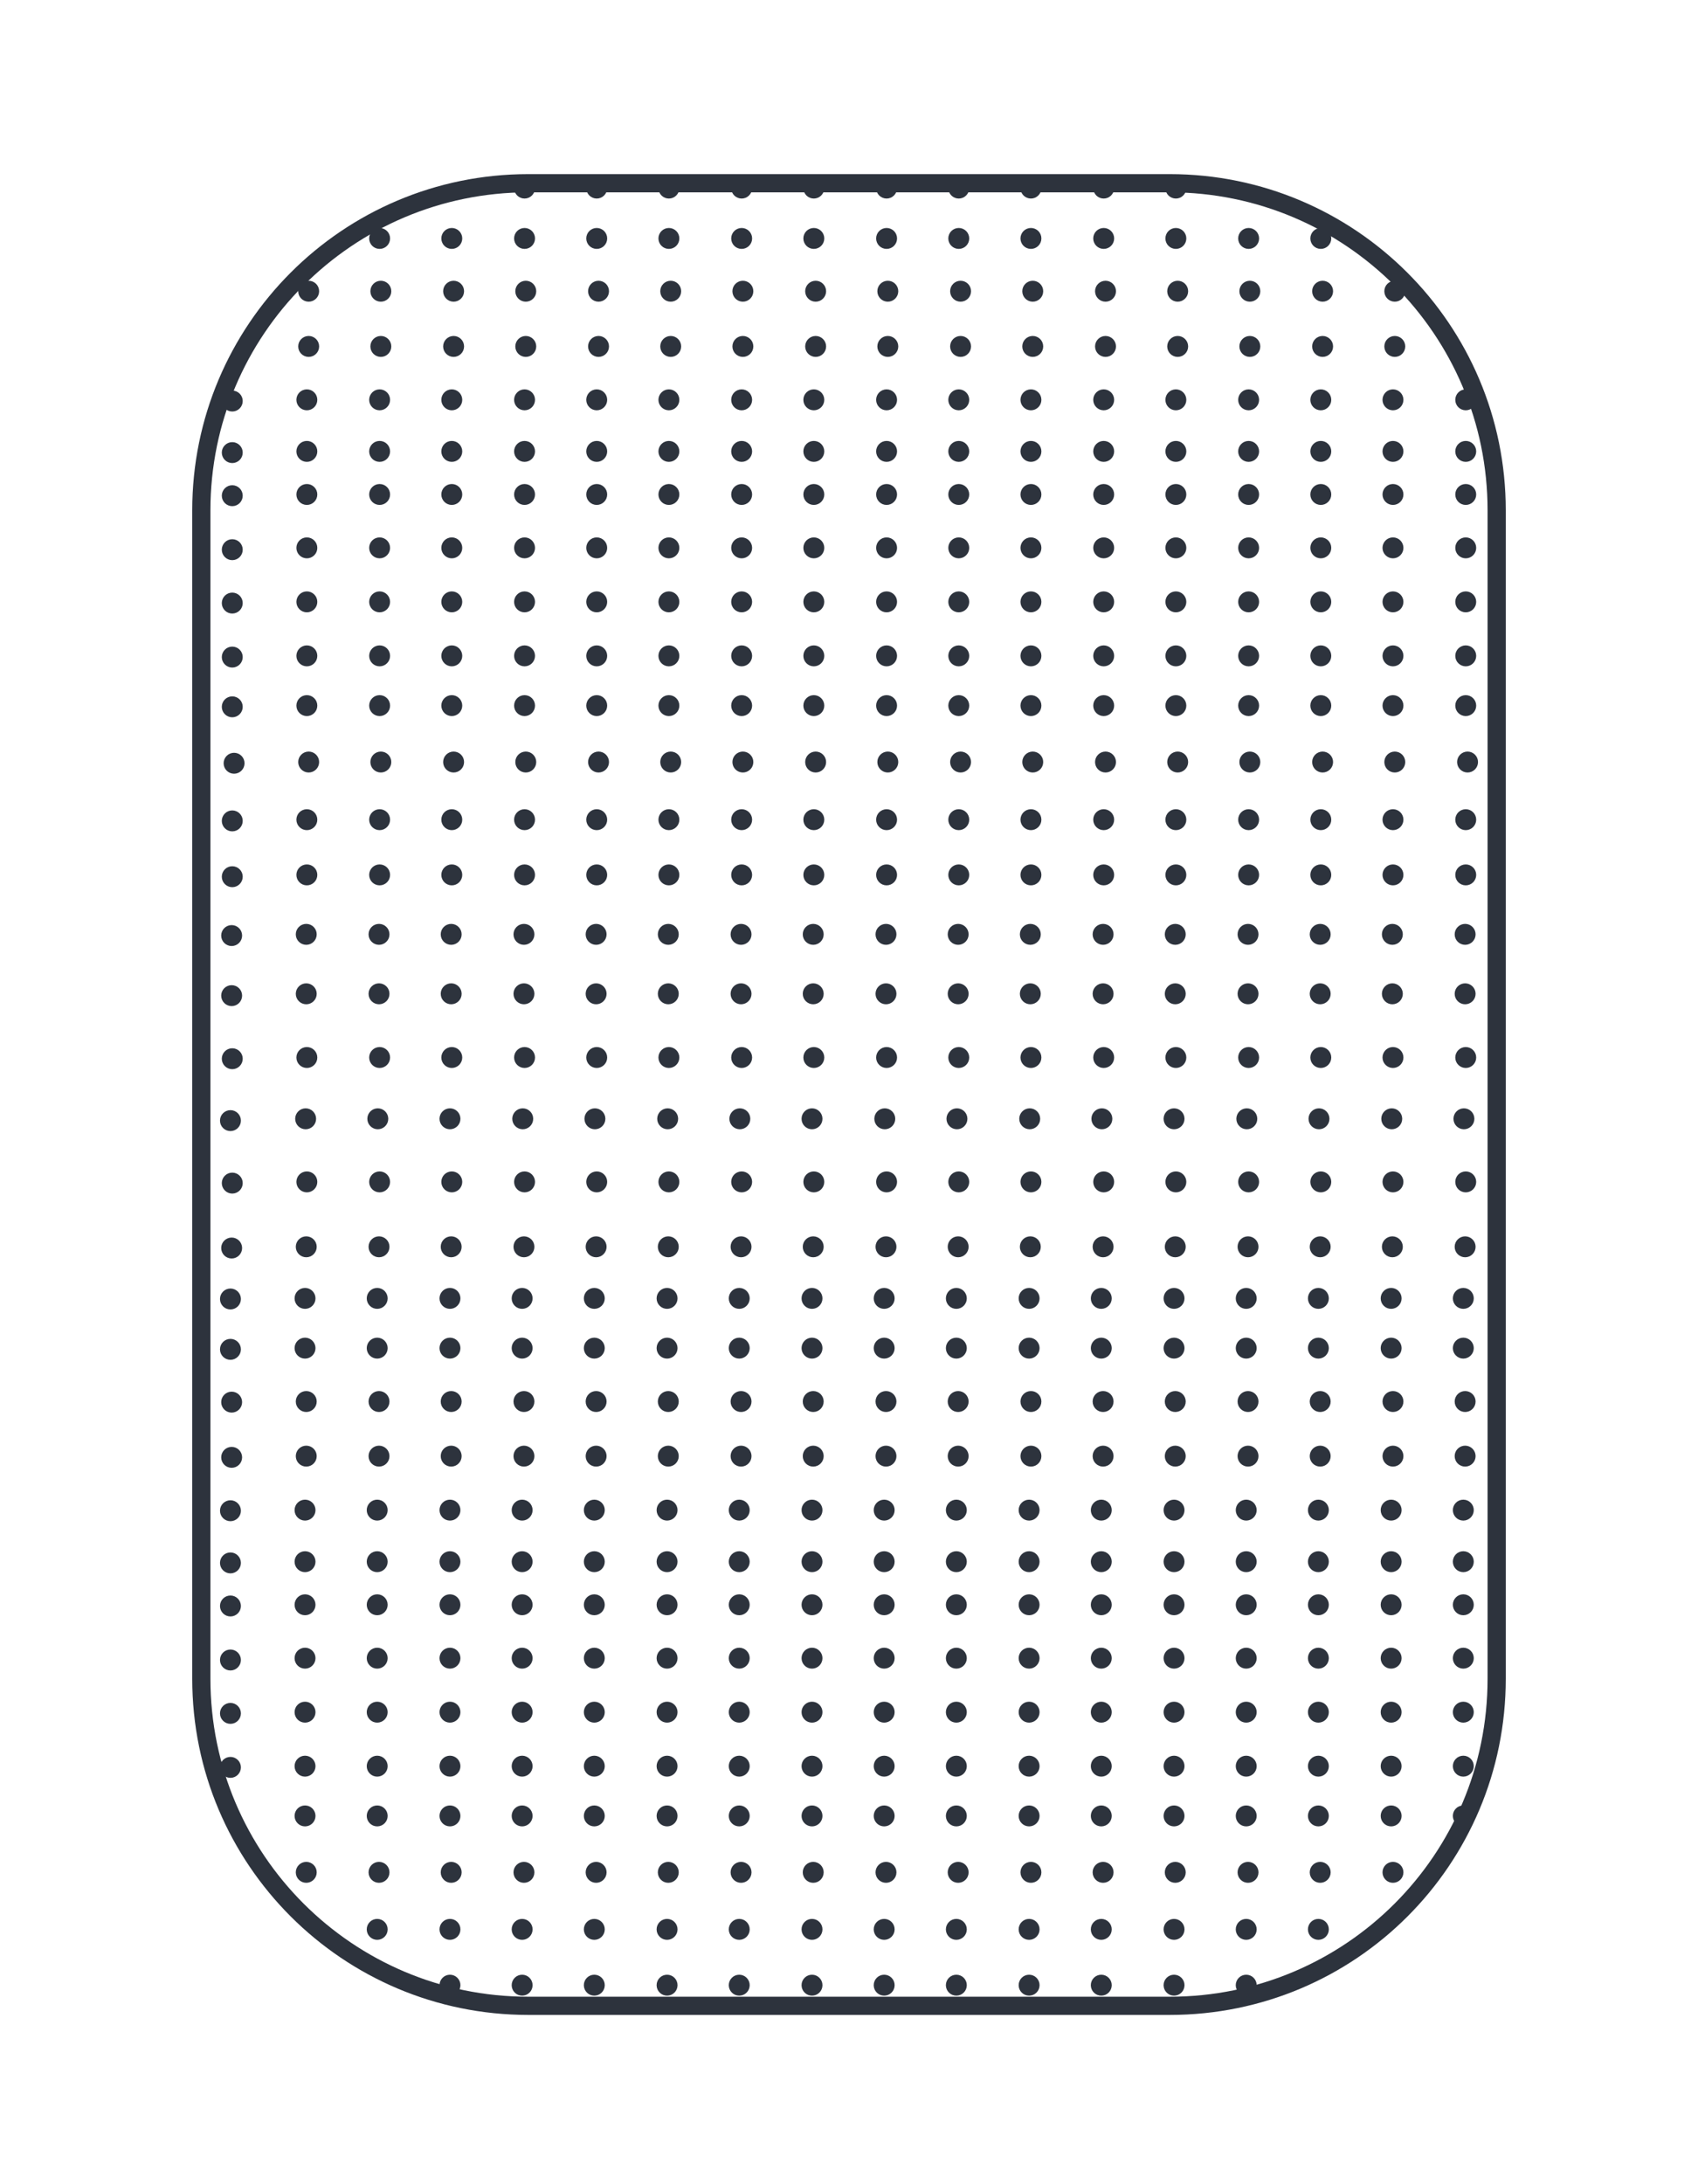 <?xml version="1.0" encoding="utf-8"?>
<!-- Generator: Adobe Illustrator 21.1.0, SVG Export Plug-In . SVG Version: 6.00 Build 0)  -->
<svg version="1.1" id="Слой_1" xmlns="http://www.w3.org/2000/svg" xmlns:xlink="http://www.w3.org/1999/xlink" x="0px" y="0px"
	 viewBox="0 0 280 360" style="enable-background:new 0 0 280 360;" xml:space="preserve">
<style type="text/css">
	.st0{fill:none;stroke:#2D333D;stroke-width:3;stroke-linecap:round;stroke-miterlimit:10;}
	.st1{fill:#2D333D;stroke:#2D333D;stroke-width:0.25;stroke-miterlimit:10;}
</style>
<path class="st0" d="M192.9,330.6H87.1c-29.7,0-53.9-24.1-53.9-53.9V84.1c0-29.7,24.1-53.9,53.9-53.9h105.8
	c29.7,0,53.9,24.1,53.9,53.9v192.6C246.8,306.5,222.7,330.6,192.9,330.6z"/>
<circle class="st1" cx="38.2" cy="164.1" r="1.6"/>
<circle class="st1" cx="38.3" cy="195" r="1.6"/>
<circle class="st1" cx="38.3" cy="99.4" r="1.6"/>
<circle class="st1" cx="38.3" cy="81.7" r="1.6"/>
<circle class="st1" cx="38.3" cy="74.6" r="1.6"/>
<circle class="st1" cx="38.3" cy="66.1" r="1.6"/>
<circle class="st1" cx="38.2" cy="205.7" r="1.6"/>
<circle class="st1" cx="38" cy="184.7" r="1.6"/>
<circle class="st1" cx="38.2" cy="154.2" r="1.6"/>
<circle class="st1" cx="38.3" cy="144.5" r="1.6"/>
<circle class="st1" cx="38.3" cy="135.3" r="1.6"/>
<circle class="st1" cx="38.3" cy="108.3" r="1.6"/>
<circle class="st1" cx="38.6" cy="125.8" r="1.6"/>
<circle class="st1" cx="38.3" cy="116.5" r="1.6"/>
<circle class="st1" cx="38.3" cy="174.5" r="1.6"/>
<circle class="st1" cx="38.3" cy="90.6" r="1.6"/>
<circle class="st1" cx="86.4" cy="163.8" r="1.6"/>
<circle class="st1" cx="86.5" cy="194.8" r="1.6"/>
<circle class="st1" cx="86.5" cy="99.2" r="1.6"/>
<circle class="st1" cx="86.7" cy="57.1" r="1.6"/>
<circle class="st1" cx="86.5" cy="81.5" r="1.6"/>
<circle class="st1" cx="86.5" cy="74.4" r="1.6"/>
<circle class="st1" cx="86.5" cy="65.9" r="1.6"/>
<circle class="st1" cx="86.7" cy="48" r="1.6"/>
<circle class="st1" cx="86.5" cy="39.3" r="1.6"/>
<circle class="st1" cx="86.5" cy="31" r="1.6"/>
<circle class="st1" cx="86.4" cy="205.5" r="1.6"/>
<circle class="st1" cx="86.2" cy="184.4" r="1.6"/>
<circle class="st1" cx="86.4" cy="154" r="1.6"/>
<circle class="st1" cx="86.5" cy="144.2" r="1.6"/>
<circle class="st1" cx="86.5" cy="135.1" r="1.6"/>
<circle class="st1" cx="86.5" cy="108.1" r="1.6"/>
<circle class="st1" cx="86.7" cy="125.6" r="1.6"/>
<circle class="st1" cx="86.5" cy="116.3" r="1.6"/>
<circle class="st1" cx="86.5" cy="174.3" r="1.6"/>
<circle class="st1" cx="86.5" cy="90.3" r="1.6"/>
<circle class="st1" cx="98.3" cy="163.8" r="1.6"/>
<circle class="st1" cx="98.4" cy="194.8" r="1.6"/>
<circle class="st1" cx="98.4" cy="99.2" r="1.6"/>
<circle class="st1" cx="98.7" cy="57.1" r="1.6"/>
<circle class="st1" cx="98.4" cy="81.5" r="1.6"/>
<circle class="st1" cx="98.4" cy="74.4" r="1.6"/>
<circle class="st1" cx="98.4" cy="65.9" r="1.6"/>
<circle class="st1" cx="98.7" cy="48" r="1.6"/>
<circle class="st1" cx="98.4" cy="39.3" r="1.6"/>
<circle class="st1" cx="98.4" cy="31" r="1.6"/>
<circle class="st1" cx="98.3" cy="205.5" r="1.6"/>
<circle class="st1" cx="98.1" cy="184.4" r="1.6"/>
<circle class="st1" cx="98.3" cy="154" r="1.6"/>
<circle class="st1" cx="98.4" cy="144.2" r="1.6"/>
<circle class="st1" cx="98.4" cy="135.1" r="1.6"/>
<circle class="st1" cx="98.4" cy="108.1" r="1.6"/>
<circle class="st1" cx="98.7" cy="125.6" r="1.6"/>
<circle class="st1" cx="98.4" cy="116.3" r="1.6"/>
<circle class="st1" cx="98.4" cy="174.3" r="1.6"/>
<circle class="st1" cx="98.4" cy="90.3" r="1.6"/>
<circle class="st1" cx="146.1" cy="163.8" r="1.6"/>
<circle class="st1" cx="146.2" cy="194.8" r="1.6"/>
<circle class="st1" cx="146.2" cy="99.2" r="1.6"/>
<circle class="st1" cx="146.4" cy="57.1" r="1.6"/>
<circle class="st1" cx="146.2" cy="81.5" r="1.6"/>
<circle class="st1" cx="146.2" cy="74.4" r="1.6"/>
<circle class="st1" cx="146.2" cy="65.9" r="1.6"/>
<circle class="st1" cx="146.4" cy="48" r="1.6"/>
<circle class="st1" cx="146.2" cy="39.3" r="1.6"/>
<circle class="st1" cx="146.2" cy="31" r="1.6"/>
<circle class="st1" cx="146.1" cy="205.5" r="1.6"/>
<circle class="st1" cx="145.9" cy="184.4" r="1.6"/>
<circle class="st1" cx="146.1" cy="154" r="1.6"/>
<circle class="st1" cx="146.2" cy="144.2" r="1.6"/>
<circle class="st1" cx="146.2" cy="135.1" r="1.6"/>
<circle class="st1" cx="146.2" cy="108.1" r="1.6"/>
<circle class="st1" cx="146.4" cy="125.6" r="1.6"/>
<circle class="st1" cx="146.2" cy="116.3" r="1.6"/>
<circle class="st1" cx="146.2" cy="174.3" r="1.6"/>
<circle class="st1" cx="146.2" cy="90.3" r="1.6"/>
<circle class="st1" cx="181.9" cy="163.8" r="1.6"/>
<circle class="st1" cx="182" cy="194.8" r="1.6"/>
<circle class="st1" cx="182" cy="99.2" r="1.6"/>
<circle class="st1" cx="182.3" cy="57.1" r="1.6"/>
<circle class="st1" cx="182" cy="81.5" r="1.6"/>
<circle class="st1" cx="182" cy="74.4" r="1.6"/>
<circle class="st1" cx="182" cy="65.9" r="1.6"/>
<circle class="st1" cx="182.3" cy="48" r="1.6"/>
<circle class="st1" cx="182" cy="39.3" r="1.6"/>
<circle class="st1" cx="182" cy="31" r="1.6"/>
<circle class="st1" cx="181.9" cy="205.5" r="1.6"/>
<circle class="st1" cx="181.7" cy="184.4" r="1.6"/>
<circle class="st1" cx="181.9" cy="154" r="1.6"/>
<circle class="st1" cx="182" cy="144.2" r="1.6"/>
<circle class="st1" cx="182" cy="135.1" r="1.6"/>
<circle class="st1" cx="182" cy="108.1" r="1.6"/>
<circle class="st1" cx="182.3" cy="125.6" r="1.6"/>
<circle class="st1" cx="182" cy="116.3" r="1.6"/>
<circle class="st1" cx="182" cy="174.3" r="1.6"/>
<circle class="st1" cx="182" cy="90.3" r="1.6"/>
<circle class="st1" cx="193.8" cy="163.8" r="1.6"/>
<circle class="st1" cx="193.9" cy="194.8" r="1.6"/>
<circle class="st1" cx="193.9" cy="99.2" r="1.6"/>
<circle class="st1" cx="194.2" cy="57.1" r="1.6"/>
<circle class="st1" cx="193.9" cy="81.5" r="1.6"/>
<circle class="st1" cx="193.9" cy="74.4" r="1.6"/>
<circle class="st1" cx="193.9" cy="65.9" r="1.6"/>
<circle class="st1" cx="194.2" cy="48" r="1.6"/>
<circle class="st1" cx="193.9" cy="39.3" r="1.6"/>
<circle class="st1" cx="193.9" cy="31" r="1.6"/>
<circle class="st1" cx="193.8" cy="205.5" r="1.6"/>
<circle class="st1" cx="193.6" cy="184.4" r="1.6"/>
<circle class="st1" cx="193.8" cy="154" r="1.6"/>
<circle class="st1" cx="193.9" cy="144.2" r="1.6"/>
<circle class="st1" cx="193.9" cy="135.1" r="1.6"/>
<circle class="st1" cx="193.9" cy="108.1" r="1.6"/>
<circle class="st1" cx="194.2" cy="125.6" r="1.6"/>
<circle class="st1" cx="193.9" cy="116.3" r="1.6"/>
<circle class="st1" cx="193.9" cy="174.3" r="1.6"/>
<circle class="st1" cx="193.9" cy="90.3" r="1.6"/>
<circle class="st1" cx="205.8" cy="163.8" r="1.6"/>
<circle class="st1" cx="205.9" cy="194.8" r="1.6"/>
<circle class="st1" cx="205.9" cy="99.2" r="1.6"/>
<circle class="st1" cx="206.1" cy="57.1" r="1.6"/>
<circle class="st1" cx="205.9" cy="81.5" r="1.6"/>
<circle class="st1" cx="205.9" cy="74.4" r="1.6"/>
<circle class="st1" cx="205.9" cy="65.9" r="1.6"/>
<circle class="st1" cx="206.1" cy="48" r="1.6"/>
<circle class="st1" cx="205.9" cy="39.3" r="1.6"/>
<circle class="st1" cx="205.8" cy="205.5" r="1.6"/>
<circle class="st1" cx="205.6" cy="184.4" r="1.6"/>
<circle class="st1" cx="205.8" cy="154" r="1.6"/>
<circle class="st1" cx="205.9" cy="144.2" r="1.6"/>
<circle class="st1" cx="205.9" cy="135.1" r="1.6"/>
<circle class="st1" cx="205.9" cy="108.1" r="1.6"/>
<circle class="st1" cx="206.1" cy="125.6" r="1.6"/>
<circle class="st1" cx="205.9" cy="116.3" r="1.6"/>
<circle class="st1" cx="205.9" cy="174.3" r="1.6"/>
<circle class="st1" cx="205.9" cy="90.3" r="1.6"/>
<circle class="st1" cx="217.7" cy="163.8" r="1.6"/>
<circle class="st1" cx="217.8" cy="194.8" r="1.6"/>
<circle class="st1" cx="217.8" cy="99.2" r="1.6"/>
<circle class="st1" cx="218.1" cy="57.1" r="1.6"/>
<circle class="st1" cx="217.8" cy="81.5" r="1.6"/>
<circle class="st1" cx="217.8" cy="74.4" r="1.6"/>
<circle class="st1" cx="217.8" cy="65.9" r="1.6"/>
<circle class="st1" cx="218.1" cy="48" r="1.6"/>
<circle class="st1" cx="217.8" cy="39.3" r="1.6"/>
<circle class="st1" cx="217.7" cy="205.5" r="1.6"/>
<circle class="st1" cx="217.5" cy="184.4" r="1.6"/>
<circle class="st1" cx="217.7" cy="154" r="1.6"/>
<circle class="st1" cx="217.8" cy="144.2" r="1.6"/>
<circle class="st1" cx="217.8" cy="135.1" r="1.6"/>
<circle class="st1" cx="217.8" cy="108.1" r="1.6"/>
<circle class="st1" cx="218.1" cy="125.6" r="1.6"/>
<circle class="st1" cx="217.8" cy="116.3" r="1.6"/>
<circle class="st1" cx="217.8" cy="174.3" r="1.6"/>
<circle class="st1" cx="217.8" cy="90.3" r="1.6"/>
<circle class="st1" cx="229.6" cy="163.8" r="1.6"/>
<circle class="st1" cx="229.7" cy="194.8" r="1.6"/>
<circle class="st1" cx="229.7" cy="99.2" r="1.6"/>
<circle class="st1" cx="230" cy="57.1" r="1.6"/>
<circle class="st1" cx="229.7" cy="81.5" r="1.6"/>
<circle class="st1" cx="229.7" cy="74.4" r="1.6"/>
<circle class="st1" cx="229.7" cy="65.9" r="1.6"/>
<circle class="st1" cx="230" cy="48" r="1.6"/>
<circle class="st1" cx="229.6" cy="205.5" r="1.6"/>
<circle class="st1" cx="229.5" cy="184.4" r="1.6"/>
<circle class="st1" cx="229.6" cy="154" r="1.6"/>
<circle class="st1" cx="229.7" cy="144.2" r="1.6"/>
<circle class="st1" cx="229.7" cy="135.1" r="1.6"/>
<circle class="st1" cx="229.7" cy="108.1" r="1.6"/>
<circle class="st1" cx="230" cy="125.6" r="1.6"/>
<circle class="st1" cx="229.7" cy="116.3" r="1.6"/>
<circle class="st1" cx="229.7" cy="174.3" r="1.6"/>
<circle class="st1" cx="229.7" cy="90.3" r="1.6"/>
<circle class="st1" cx="241.6" cy="163.8" r="1.6"/>
<circle class="st1" cx="241.7" cy="194.8" r="1.6"/>
<circle class="st1" cx="241.7" cy="99.2" r="1.6"/>
<circle class="st1" cx="241.7" cy="81.5" r="1.6"/>
<circle class="st1" cx="241.7" cy="74.4" r="1.6"/>
<circle class="st1" cx="241.7" cy="65.9" r="1.6"/>
<circle class="st1" cx="241.6" cy="205.5" r="1.6"/>
<circle class="st1" cx="241.4" cy="184.4" r="1.6"/>
<circle class="st1" cx="241.6" cy="154" r="1.6"/>
<circle class="st1" cx="241.7" cy="144.2" r="1.6"/>
<circle class="st1" cx="241.7" cy="135.1" r="1.6"/>
<circle class="st1" cx="241.7" cy="108.1" r="1.6"/>
<circle class="st1" cx="242" cy="125.6" r="1.6"/>
<circle class="st1" cx="241.7" cy="116.3" r="1.6"/>
<circle class="st1" cx="241.7" cy="174.3" r="1.6"/>
<circle class="st1" cx="241.7" cy="90.3" r="1.6"/>
<circle class="st1" cx="158" cy="163.8" r="1.6"/>
<circle class="st1" cx="158.1" cy="194.8" r="1.6"/>
<circle class="st1" cx="158.1" cy="99.2" r="1.6"/>
<circle class="st1" cx="158.4" cy="57.1" r="1.6"/>
<circle class="st1" cx="158.1" cy="81.5" r="1.6"/>
<circle class="st1" cx="158.1" cy="74.4" r="1.6"/>
<circle class="st1" cx="158.1" cy="65.9" r="1.6"/>
<circle class="st1" cx="158.4" cy="48" r="1.6"/>
<circle class="st1" cx="158.1" cy="39.3" r="1.6"/>
<circle class="st1" cx="158.1" cy="31" r="1.6"/>
<circle class="st1" cx="158" cy="205.5" r="1.6"/>
<circle class="st1" cx="157.8" cy="184.4" r="1.6"/>
<circle class="st1" cx="158" cy="154" r="1.6"/>
<circle class="st1" cx="158.1" cy="144.2" r="1.6"/>
<circle class="st1" cx="158.1" cy="135.1" r="1.6"/>
<circle class="st1" cx="158.1" cy="108.1" r="1.6"/>
<circle class="st1" cx="158.4" cy="125.6" r="1.6"/>
<circle class="st1" cx="158.1" cy="116.3" r="1.6"/>
<circle class="st1" cx="158.1" cy="174.3" r="1.6"/>
<circle class="st1" cx="158.1" cy="90.3" r="1.6"/>
<circle class="st1" cx="74.4" cy="163.8" r="1.6"/>
<circle class="st1" cx="74.5" cy="194.8" r="1.6"/>
<circle class="st1" cx="74.5" cy="99.2" r="1.6"/>
<circle class="st1" cx="74.8" cy="57.1" r="1.6"/>
<circle class="st1" cx="74.5" cy="81.5" r="1.6"/>
<circle class="st1" cx="74.5" cy="74.4" r="1.6"/>
<circle class="st1" cx="74.5" cy="65.9" r="1.6"/>
<circle class="st1" cx="74.8" cy="48" r="1.6"/>
<circle class="st1" cx="74.5" cy="39.3" r="1.6"/>
<circle class="st1" cx="74.4" cy="205.5" r="1.6"/>
<circle class="st1" cx="74.2" cy="184.4" r="1.6"/>
<circle class="st1" cx="74.4" cy="154" r="1.6"/>
<circle class="st1" cx="74.5" cy="144.2" r="1.6"/>
<circle class="st1" cx="74.5" cy="135.1" r="1.6"/>
<circle class="st1" cx="74.5" cy="108.1" r="1.6"/>
<circle class="st1" cx="74.8" cy="125.6" r="1.6"/>
<circle class="st1" cx="74.5" cy="116.3" r="1.6"/>
<circle class="st1" cx="74.5" cy="174.3" r="1.6"/>
<circle class="st1" cx="74.5" cy="90.3" r="1.6"/>
<circle class="st1" cx="62.5" cy="163.8" r="1.6"/>
<circle class="st1" cx="62.6" cy="194.8" r="1.6"/>
<circle class="st1" cx="62.6" cy="99.2" r="1.6"/>
<circle class="st1" cx="62.8" cy="57.1" r="1.6"/>
<circle class="st1" cx="62.6" cy="81.5" r="1.6"/>
<circle class="st1" cx="62.6" cy="74.4" r="1.6"/>
<circle class="st1" cx="62.6" cy="65.9" r="1.6"/>
<circle class="st1" cx="62.8" cy="48" r="1.6"/>
<circle class="st1" cx="62.6" cy="39.3" r="1.6"/>
<circle class="st1" cx="62.5" cy="205.5" r="1.6"/>
<circle class="st1" cx="62.3" cy="184.4" r="1.6"/>
<circle class="st1" cx="62.5" cy="154" r="1.6"/>
<circle class="st1" cx="62.6" cy="144.2" r="1.6"/>
<circle class="st1" cx="62.6" cy="135.1" r="1.6"/>
<circle class="st1" cx="62.6" cy="108.1" r="1.6"/>
<circle class="st1" cx="62.8" cy="125.6" r="1.6"/>
<circle class="st1" cx="62.6" cy="116.3" r="1.6"/>
<circle class="st1" cx="62.6" cy="174.3" r="1.6"/>
<circle class="st1" cx="62.6" cy="90.3" r="1.6"/>
<circle class="st1" cx="50.5" cy="163.8" r="1.6"/>
<circle class="st1" cx="50.6" cy="194.8" r="1.6"/>
<circle class="st1" cx="50.6" cy="99.2" r="1.6"/>
<circle class="st1" cx="50.9" cy="57.1" r="1.6"/>
<circle class="st1" cx="50.6" cy="81.5" r="1.6"/>
<circle class="st1" cx="50.6" cy="74.4" r="1.6"/>
<circle class="st1" cx="50.6" cy="65.9" r="1.6"/>
<circle class="st1" cx="50.9" cy="48" r="1.6"/>
<circle class="st1" cx="50.5" cy="205.5" r="1.6"/>
<circle class="st1" cx="50.4" cy="184.4" r="1.6"/>
<circle class="st1" cx="50.5" cy="154" r="1.6"/>
<circle class="st1" cx="50.6" cy="144.2" r="1.6"/>
<circle class="st1" cx="50.6" cy="135.1" r="1.6"/>
<circle class="st1" cx="50.6" cy="108.1" r="1.6"/>
<circle class="st1" cx="50.9" cy="125.6" r="1.6"/>
<circle class="st1" cx="50.6" cy="116.3" r="1.6"/>
<circle class="st1" cx="50.6" cy="174.3" r="1.6"/>
<circle class="st1" cx="50.6" cy="90.3" r="1.6"/>
<circle class="st1" cx="110.2" cy="163.8" r="1.6"/>
<circle class="st1" cx="110.3" cy="194.8" r="1.6"/>
<circle class="st1" cx="110.3" cy="99.2" r="1.6"/>
<circle class="st1" cx="110.6" cy="57.1" r="1.6"/>
<circle class="st1" cx="110.3" cy="81.5" r="1.6"/>
<circle class="st1" cx="110.3" cy="74.4" r="1.6"/>
<circle class="st1" cx="110.3" cy="65.9" r="1.6"/>
<circle class="st1" cx="110.6" cy="48" r="1.6"/>
<circle class="st1" cx="110.3" cy="39.3" r="1.6"/>
<circle class="st1" cx="110.3" cy="31" r="1.6"/>
<circle class="st1" cx="110.2" cy="205.5" r="1.6"/>
<circle class="st1" cx="110.1" cy="184.4" r="1.6"/>
<circle class="st1" cx="110.2" cy="154" r="1.6"/>
<circle class="st1" cx="110.3" cy="144.2" r="1.6"/>
<circle class="st1" cx="110.3" cy="135.1" r="1.6"/>
<circle class="st1" cx="110.3" cy="108.1" r="1.6"/>
<circle class="st1" cx="110.6" cy="125.6" r="1.6"/>
<circle class="st1" cx="110.3" cy="116.3" r="1.6"/>
<circle class="st1" cx="110.3" cy="174.3" r="1.6"/>
<circle class="st1" cx="110.3" cy="90.3" r="1.6"/>
<circle class="st1" cx="122.2" cy="163.8" r="1.6"/>
<circle class="st1" cx="122.3" cy="194.8" r="1.6"/>
<circle class="st1" cx="122.3" cy="99.2" r="1.6"/>
<circle class="st1" cx="122.5" cy="57.1" r="1.6"/>
<circle class="st1" cx="122.3" cy="81.5" r="1.6"/>
<circle class="st1" cx="122.3" cy="74.4" r="1.6"/>
<circle class="st1" cx="122.3" cy="65.9" r="1.6"/>
<circle class="st1" cx="122.5" cy="48" r="1.6"/>
<circle class="st1" cx="122.3" cy="39.3" r="1.6"/>
<circle class="st1" cx="122.3" cy="31" r="1.6"/>
<circle class="st1" cx="122.2" cy="205.5" r="1.6"/>
<circle class="st1" cx="122" cy="184.4" r="1.6"/>
<circle class="st1" cx="122.2" cy="154" r="1.6"/>
<circle class="st1" cx="122.3" cy="144.2" r="1.6"/>
<circle class="st1" cx="122.3" cy="135.1" r="1.6"/>
<circle class="st1" cx="122.3" cy="108.1" r="1.6"/>
<circle class="st1" cx="122.5" cy="125.6" r="1.6"/>
<circle class="st1" cx="122.3" cy="116.3" r="1.6"/>
<circle class="st1" cx="122.3" cy="174.3" r="1.6"/>
<circle class="st1" cx="122.3" cy="90.3" r="1.6"/>
<circle class="st1" cx="134.1" cy="163.8" r="1.6"/>
<circle class="st1" cx="134.2" cy="194.8" r="1.6"/>
<circle class="st1" cx="134.2" cy="99.2" r="1.6"/>
<circle class="st1" cx="134.5" cy="57.1" r="1.6"/>
<circle class="st1" cx="134.2" cy="81.5" r="1.6"/>
<circle class="st1" cx="134.2" cy="74.4" r="1.6"/>
<circle class="st1" cx="134.2" cy="65.9" r="1.6"/>
<circle class="st1" cx="134.5" cy="48" r="1.6"/>
<circle class="st1" cx="134.2" cy="39.3" r="1.6"/>
<circle class="st1" cx="134.2" cy="31" r="1.6"/>
<circle class="st1" cx="134.1" cy="205.5" r="1.6"/>
<circle class="st1" cx="133.9" cy="184.4" r="1.6"/>
<circle class="st1" cx="134.1" cy="154" r="1.6"/>
<circle class="st1" cx="134.2" cy="144.2" r="1.6"/>
<circle class="st1" cx="134.2" cy="135.1" r="1.6"/>
<circle class="st1" cx="134.2" cy="108.1" r="1.6"/>
<circle class="st1" cx="134.5" cy="125.6" r="1.6"/>
<circle class="st1" cx="134.2" cy="116.3" r="1.6"/>
<circle class="st1" cx="134.2" cy="174.3" r="1.6"/>
<circle class="st1" cx="134.2" cy="90.3" r="1.6"/>
<circle class="st1" cx="169.9" cy="163.8" r="1.6"/>
<circle class="st1" cx="170" cy="194.8" r="1.6"/>
<circle class="st1" cx="170" cy="99.2" r="1.6"/>
<circle class="st1" cx="170.3" cy="57.1" r="1.6"/>
<circle class="st1" cx="170" cy="81.5" r="1.6"/>
<circle class="st1" cx="170" cy="74.4" r="1.6"/>
<circle class="st1" cx="170" cy="65.9" r="1.6"/>
<circle class="st1" cx="170.3" cy="48" r="1.6"/>
<circle class="st1" cx="170" cy="39.3" r="1.6"/>
<circle class="st1" cx="170" cy="31" r="1.6"/>
<circle class="st1" cx="169.9" cy="205.5" r="1.6"/>
<circle class="st1" cx="169.8" cy="184.4" r="1.6"/>
<circle class="st1" cx="169.9" cy="154" r="1.6"/>
<circle class="st1" cx="170" cy="144.2" r="1.6"/>
<circle class="st1" cx="170" cy="135.1" r="1.6"/>
<circle class="st1" cx="170" cy="108.1" r="1.6"/>
<circle class="st1" cx="170.3" cy="125.6" r="1.6"/>
<circle class="st1" cx="170" cy="116.3" r="1.6"/>
<circle class="st1" cx="170" cy="174.3" r="1.6"/>
<circle class="st1" cx="170" cy="90.3" r="1.6"/>
<circle class="st1" cx="38" cy="282.4" r="1.6"/>
<circle class="st1" cx="38.2" cy="240.2" r="1.6"/>
<circle class="st1" cx="38" cy="264.7" r="1.6"/>
<circle class="st1" cx="38" cy="257.6" r="1.6"/>
<circle class="st1" cx="38" cy="249" r="1.6"/>
<circle class="st1" cx="38.2" cy="231.1" r="1.6"/>
<circle class="st1" cx="38" cy="222.4" r="1.6"/>
<circle class="st1" cx="38" cy="214.1" r="1.6"/>
<circle class="st1" cx="38" cy="291.3" r="1.6"/>
<circle class="st1" cx="38" cy="273.6" r="1.6"/>
<circle class="st1" cx="86.1" cy="282.2" r="1.6"/>
<circle class="st1" cx="86.4" cy="240" r="1.6"/>
<circle class="st1" cx="86.1" cy="264.5" r="1.6"/>
<circle class="st1" cx="86.1" cy="257.4" r="1.6"/>
<circle class="st1" cx="86.1" cy="248.9" r="1.6"/>
<circle class="st1" cx="86.4" cy="231" r="1.6"/>
<circle class="st1" cx="86.1" cy="222.2" r="1.6"/>
<circle class="st1" cx="86.1" cy="214" r="1.6"/>
<circle class="st1" cx="86.1" cy="327.2" r="1.6"/>
<circle class="st1" cx="86.1" cy="318" r="1.6"/>
<circle class="st1" cx="86.1" cy="291.1" r="1.6"/>
<circle class="st1" cx="86.4" cy="308.6" r="1.6"/>
<circle class="st1" cx="86.1" cy="299.3" r="1.6"/>
<circle class="st1" cx="86.1" cy="273.3" r="1.6"/>
<circle class="st1" cx="98" cy="282.2" r="1.6"/>
<circle class="st1" cx="98.3" cy="240" r="1.6"/>
<circle class="st1" cx="98" cy="264.5" r="1.6"/>
<circle class="st1" cx="98" cy="257.4" r="1.6"/>
<circle class="st1" cx="98" cy="248.9" r="1.6"/>
<circle class="st1" cx="98.3" cy="231" r="1.6"/>
<circle class="st1" cx="98" cy="222.2" r="1.6"/>
<circle class="st1" cx="98" cy="214" r="1.6"/>
<circle class="st1" cx="98" cy="327.2" r="1.6"/>
<circle class="st1" cx="98" cy="318" r="1.6"/>
<circle class="st1" cx="98" cy="291.1" r="1.6"/>
<circle class="st1" cx="98.3" cy="308.6" r="1.6"/>
<circle class="st1" cx="98" cy="299.3" r="1.6"/>
<circle class="st1" cx="98" cy="273.3" r="1.6"/>
<circle class="st1" cx="145.8" cy="282.2" r="1.6"/>
<circle class="st1" cx="146.1" cy="240" r="1.6"/>
<circle class="st1" cx="145.8" cy="264.5" r="1.6"/>
<circle class="st1" cx="145.8" cy="257.4" r="1.6"/>
<circle class="st1" cx="145.8" cy="248.9" r="1.6"/>
<circle class="st1" cx="146.1" cy="231" r="1.6"/>
<circle class="st1" cx="145.8" cy="222.2" r="1.6"/>
<circle class="st1" cx="145.8" cy="214" r="1.6"/>
<circle class="st1" cx="145.8" cy="327.2" r="1.6"/>
<circle class="st1" cx="145.8" cy="318" r="1.6"/>
<circle class="st1" cx="145.8" cy="291.1" r="1.6"/>
<circle class="st1" cx="146.1" cy="308.6" r="1.6"/>
<circle class="st1" cx="145.8" cy="299.3" r="1.6"/>
<circle class="st1" cx="145.8" cy="273.3" r="1.6"/>
<circle class="st1" cx="181.6" cy="282.2" r="1.6"/>
<circle class="st1" cx="181.9" cy="240" r="1.6"/>
<circle class="st1" cx="181.6" cy="264.5" r="1.6"/>
<circle class="st1" cx="181.6" cy="257.4" r="1.6"/>
<circle class="st1" cx="181.6" cy="248.9" r="1.6"/>
<circle class="st1" cx="181.9" cy="231" r="1.6"/>
<circle class="st1" cx="181.6" cy="222.2" r="1.6"/>
<circle class="st1" cx="181.6" cy="214" r="1.6"/>
<circle class="st1" cx="181.6" cy="327.2" r="1.6"/>
<circle class="st1" cx="181.6" cy="318" r="1.6"/>
<circle class="st1" cx="181.6" cy="291.1" r="1.6"/>
<circle class="st1" cx="181.9" cy="308.6" r="1.6"/>
<circle class="st1" cx="181.6" cy="299.3" r="1.6"/>
<circle class="st1" cx="181.6" cy="273.3" r="1.6"/>
<circle class="st1" cx="193.6" cy="282.2" r="1.6"/>
<circle class="st1" cx="193.8" cy="240" r="1.6"/>
<circle class="st1" cx="193.6" cy="264.5" r="1.6"/>
<circle class="st1" cx="193.6" cy="257.4" r="1.6"/>
<circle class="st1" cx="193.6" cy="248.9" r="1.6"/>
<circle class="st1" cx="193.8" cy="231" r="1.6"/>
<circle class="st1" cx="193.6" cy="222.2" r="1.6"/>
<circle class="st1" cx="193.6" cy="214" r="1.6"/>
<circle class="st1" cx="193.6" cy="327.2" r="1.6"/>
<circle class="st1" cx="193.6" cy="318" r="1.6"/>
<circle class="st1" cx="193.6" cy="291.1" r="1.6"/>
<circle class="st1" cx="193.8" cy="308.6" r="1.6"/>
<circle class="st1" cx="193.6" cy="299.3" r="1.6"/>
<circle class="st1" cx="193.6" cy="273.3" r="1.6"/>
<circle class="st1" cx="205.5" cy="282.2" r="1.6"/>
<circle class="st1" cx="205.8" cy="240" r="1.6"/>
<circle class="st1" cx="205.5" cy="264.5" r="1.6"/>
<circle class="st1" cx="205.5" cy="257.4" r="1.6"/>
<circle class="st1" cx="205.5" cy="248.9" r="1.6"/>
<circle class="st1" cx="205.8" cy="231" r="1.6"/>
<circle class="st1" cx="205.5" cy="222.2" r="1.6"/>
<circle class="st1" cx="205.5" cy="214" r="1.6"/>
<circle class="st1" cx="205.5" cy="327.2" r="1.6"/>
<circle class="st1" cx="205.5" cy="318" r="1.6"/>
<circle class="st1" cx="205.5" cy="291.1" r="1.6"/>
<circle class="st1" cx="205.8" cy="308.6" r="1.6"/>
<circle class="st1" cx="205.5" cy="299.3" r="1.6"/>
<circle class="st1" cx="205.5" cy="273.3" r="1.6"/>
<circle class="st1" cx="217.4" cy="282.2" r="1.6"/>
<circle class="st1" cx="217.7" cy="240" r="1.6"/>
<circle class="st1" cx="217.4" cy="264.5" r="1.6"/>
<circle class="st1" cx="217.4" cy="257.4" r="1.6"/>
<circle class="st1" cx="217.4" cy="248.9" r="1.6"/>
<circle class="st1" cx="217.7" cy="231" r="1.6"/>
<circle class="st1" cx="217.4" cy="222.2" r="1.6"/>
<circle class="st1" cx="217.4" cy="214" r="1.6"/>
<circle class="st1" cx="217.4" cy="318" r="1.6"/>
<circle class="st1" cx="217.4" cy="291.1" r="1.6"/>
<circle class="st1" cx="217.7" cy="308.6" r="1.6"/>
<circle class="st1" cx="217.4" cy="299.3" r="1.6"/>
<circle class="st1" cx="217.4" cy="273.3" r="1.6"/>
<circle class="st1" cx="229.4" cy="282.2" r="1.6"/>
<circle class="st1" cx="229.7" cy="240" r="1.6"/>
<circle class="st1" cx="229.4" cy="264.5" r="1.6"/>
<circle class="st1" cx="229.4" cy="257.4" r="1.6"/>
<circle class="st1" cx="229.4" cy="248.9" r="1.6"/>
<circle class="st1" cx="229.7" cy="231" r="1.6"/>
<circle class="st1" cx="229.4" cy="222.2" r="1.6"/>
<circle class="st1" cx="229.4" cy="214" r="1.6"/>
<circle class="st1" cx="229.4" cy="291.1" r="1.6"/>
<circle class="st1" cx="229.7" cy="308.6" r="1.6"/>
<circle class="st1" cx="229.4" cy="299.3" r="1.6"/>
<circle class="st1" cx="229.4" cy="273.3" r="1.6"/>
<circle class="st1" cx="241.3" cy="282.2" r="1.6"/>
<circle class="st1" cx="241.6" cy="240" r="1.6"/>
<circle class="st1" cx="241.3" cy="264.5" r="1.6"/>
<circle class="st1" cx="241.3" cy="257.4" r="1.6"/>
<circle class="st1" cx="241.3" cy="248.9" r="1.6"/>
<circle class="st1" cx="241.6" cy="231" r="1.6"/>
<circle class="st1" cx="241.3" cy="222.2" r="1.6"/>
<circle class="st1" cx="241.3" cy="214" r="1.6"/>
<circle class="st1" cx="241.3" cy="291.1" r="1.6"/>
<circle class="st1" cx="241.3" cy="299.3" r="1.6"/>
<circle class="st1" cx="241.3" cy="273.3" r="1.6"/>
<circle class="st1" cx="157.7" cy="282.2" r="1.6"/>
<circle class="st1" cx="158" cy="240" r="1.6"/>
<circle class="st1" cx="157.7" cy="264.5" r="1.6"/>
<circle class="st1" cx="157.7" cy="257.4" r="1.6"/>
<circle class="st1" cx="157.7" cy="248.9" r="1.6"/>
<circle class="st1" cx="158" cy="231" r="1.6"/>
<circle class="st1" cx="157.7" cy="222.2" r="1.6"/>
<circle class="st1" cx="157.7" cy="214" r="1.6"/>
<circle class="st1" cx="157.7" cy="327.2" r="1.6"/>
<circle class="st1" cx="157.7" cy="318" r="1.6"/>
<circle class="st1" cx="157.7" cy="291.1" r="1.6"/>
<circle class="st1" cx="158" cy="308.6" r="1.6"/>
<circle class="st1" cx="157.7" cy="299.3" r="1.6"/>
<circle class="st1" cx="157.7" cy="273.3" r="1.6"/>
<circle class="st1" cx="74.2" cy="282.2" r="1.6"/>
<circle class="st1" cx="74.4" cy="240" r="1.6"/>
<circle class="st1" cx="74.2" cy="264.5" r="1.6"/>
<circle class="st1" cx="74.2" cy="257.4" r="1.6"/>
<circle class="st1" cx="74.2" cy="248.9" r="1.6"/>
<circle class="st1" cx="74.4" cy="231" r="1.6"/>
<circle class="st1" cx="74.2" cy="222.2" r="1.6"/>
<circle class="st1" cx="74.2" cy="214" r="1.6"/>
<circle class="st1" cx="74.2" cy="327.2" r="1.6"/>
<circle class="st1" cx="74.2" cy="318" r="1.6"/>
<circle class="st1" cx="74.2" cy="291.1" r="1.6"/>
<circle class="st1" cx="74.4" cy="308.6" r="1.6"/>
<circle class="st1" cx="74.2" cy="299.3" r="1.6"/>
<circle class="st1" cx="74.2" cy="273.3" r="1.6"/>
<circle class="st1" cx="62.2" cy="282.2" r="1.6"/>
<circle class="st1" cx="62.5" cy="240" r="1.6"/>
<circle class="st1" cx="62.2" cy="264.5" r="1.6"/>
<circle class="st1" cx="62.2" cy="257.4" r="1.6"/>
<circle class="st1" cx="62.2" cy="248.9" r="1.6"/>
<circle class="st1" cx="62.5" cy="231" r="1.6"/>
<circle class="st1" cx="62.2" cy="222.2" r="1.6"/>
<circle class="st1" cx="62.2" cy="214" r="1.6"/>
<circle class="st1" cx="62.2" cy="318" r="1.6"/>
<circle class="st1" cx="62.2" cy="291.1" r="1.6"/>
<circle class="st1" cx="62.5" cy="308.6" r="1.6"/>
<circle class="st1" cx="62.2" cy="299.3" r="1.6"/>
<circle class="st1" cx="62.2" cy="273.3" r="1.6"/>
<circle class="st1" cx="50.3" cy="282.2" r="1.6"/>
<circle class="st1" cx="50.5" cy="240" r="1.6"/>
<circle class="st1" cx="50.3" cy="264.5" r="1.6"/>
<circle class="st1" cx="50.3" cy="257.4" r="1.6"/>
<circle class="st1" cx="50.3" cy="248.9" r="1.6"/>
<circle class="st1" cx="50.5" cy="231" r="1.6"/>
<circle class="st1" cx="50.3" cy="222.2" r="1.6"/>
<circle class="st1" cx="50.3" cy="214" r="1.6"/>
<circle class="st1" cx="50.3" cy="291.1" r="1.6"/>
<circle class="st1" cx="50.5" cy="308.6" r="1.6"/>
<circle class="st1" cx="50.3" cy="299.3" r="1.6"/>
<circle class="st1" cx="50.3" cy="273.3" r="1.6"/>
<circle class="st1" cx="110" cy="282.2" r="1.6"/>
<circle class="st1" cx="110.2" cy="240" r="1.6"/>
<circle class="st1" cx="110" cy="264.5" r="1.6"/>
<circle class="st1" cx="110" cy="257.4" r="1.6"/>
<circle class="st1" cx="110" cy="248.9" r="1.6"/>
<circle class="st1" cx="110.2" cy="231" r="1.6"/>
<circle class="st1" cx="110" cy="222.2" r="1.6"/>
<circle class="st1" cx="110" cy="214" r="1.6"/>
<circle class="st1" cx="110" cy="327.2" r="1.6"/>
<circle class="st1" cx="110" cy="318" r="1.6"/>
<circle class="st1" cx="110" cy="291.1" r="1.6"/>
<circle class="st1" cx="110.2" cy="308.6" r="1.6"/>
<circle class="st1" cx="110" cy="299.3" r="1.6"/>
<circle class="st1" cx="110" cy="273.3" r="1.6"/>
<circle class="st1" cx="121.9" cy="282.2" r="1.6"/>
<circle class="st1" cx="122.2" cy="240" r="1.6"/>
<circle class="st1" cx="121.9" cy="264.5" r="1.6"/>
<circle class="st1" cx="121.9" cy="257.4" r="1.6"/>
<circle class="st1" cx="121.9" cy="248.9" r="1.6"/>
<circle class="st1" cx="122.2" cy="231" r="1.6"/>
<circle class="st1" cx="121.9" cy="222.2" r="1.6"/>
<circle class="st1" cx="121.9" cy="214" r="1.6"/>
<circle class="st1" cx="121.9" cy="327.2" r="1.6"/>
<circle class="st1" cx="121.9" cy="318" r="1.6"/>
<circle class="st1" cx="121.9" cy="291.1" r="1.6"/>
<circle class="st1" cx="122.2" cy="308.6" r="1.6"/>
<circle class="st1" cx="121.9" cy="299.3" r="1.6"/>
<circle class="st1" cx="121.9" cy="273.3" r="1.6"/>
<circle class="st1" cx="133.9" cy="282.2" r="1.6"/>
<circle class="st1" cx="134.1" cy="240" r="1.6"/>
<circle class="st1" cx="133.9" cy="264.5" r="1.6"/>
<circle class="st1" cx="133.9" cy="257.4" r="1.6"/>
<circle class="st1" cx="133.9" cy="248.9" r="1.6"/>
<circle class="st1" cx="134.1" cy="231" r="1.6"/>
<circle class="st1" cx="133.9" cy="222.2" r="1.6"/>
<circle class="st1" cx="133.9" cy="214" r="1.6"/>
<circle class="st1" cx="133.9" cy="327.2" r="1.6"/>
<circle class="st1" cx="133.9" cy="318" r="1.6"/>
<circle class="st1" cx="133.9" cy="291.1" r="1.6"/>
<circle class="st1" cx="134.1" cy="308.6" r="1.6"/>
<circle class="st1" cx="133.9" cy="299.3" r="1.6"/>
<circle class="st1" cx="133.9" cy="273.3" r="1.6"/>
<circle class="st1" cx="169.7" cy="282.2" r="1.6"/>
<circle class="st1" cx="170" cy="240" r="1.6"/>
<circle class="st1" cx="169.7" cy="264.5" r="1.6"/>
<circle class="st1" cx="169.7" cy="257.4" r="1.6"/>
<circle class="st1" cx="169.7" cy="248.9" r="1.6"/>
<circle class="st1" cx="170" cy="231" r="1.6"/>
<circle class="st1" cx="169.7" cy="222.2" r="1.6"/>
<circle class="st1" cx="169.7" cy="214" r="1.6"/>
<circle class="st1" cx="169.7" cy="327.2" r="1.6"/>
<circle class="st1" cx="169.7" cy="318" r="1.6"/>
<circle class="st1" cx="169.7" cy="291.1" r="1.6"/>
<circle class="st1" cx="170" cy="308.6" r="1.6"/>
<circle class="st1" cx="169.7" cy="299.3" r="1.6"/>
<circle class="st1" cx="169.7" cy="273.3" r="1.6"/>
</svg>
